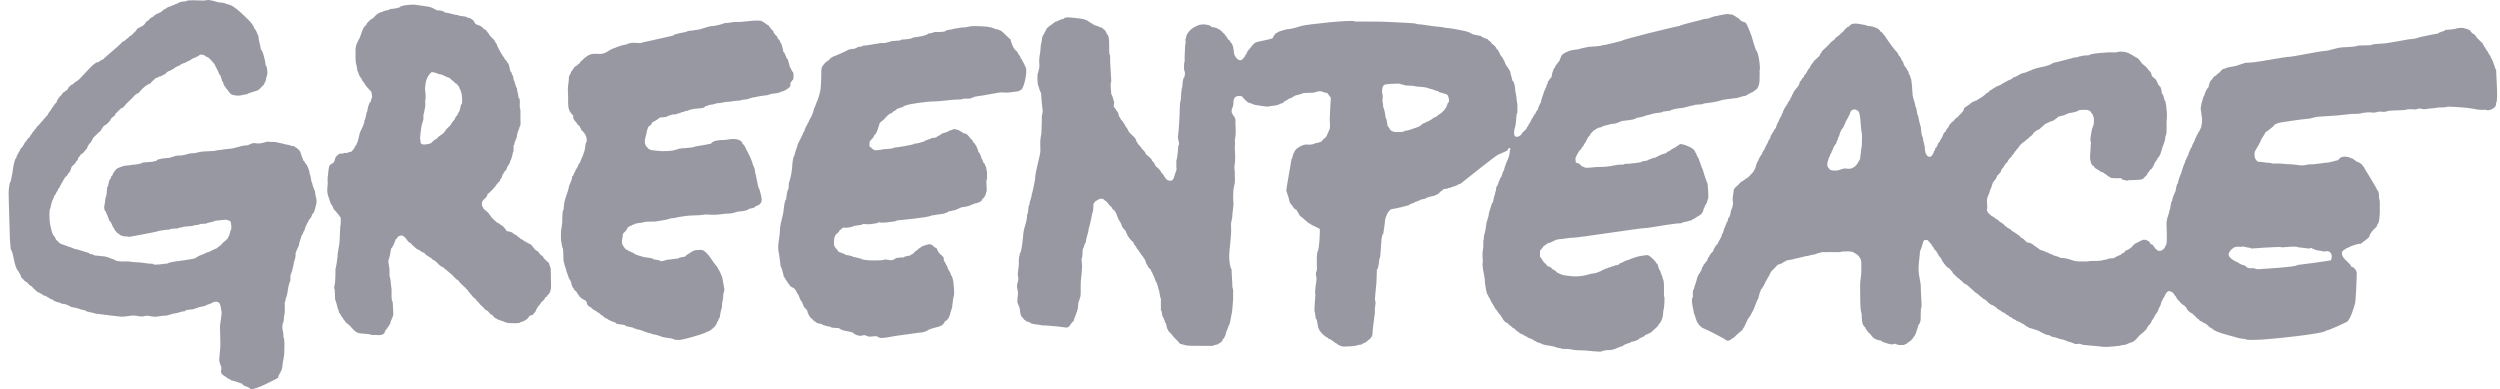<svg width="257" height="40" viewBox="0 0 257 40" fill="none" xmlns="http://www.w3.org/2000/svg">
    <path fill-rule="evenodd" clip-rule="evenodd" d="M8.328 15.841C8.301 15.944 8.109 16.18 8.041 16.213C8.041 16.374 7.945 16.527 7.797 16.626C7.797 16.879 7.374 16.991 7.321 17.26C7.272 17.506 7.168 17.738 6.98 17.865C6.98 18.093 6.613 18.18 6.613 18.403C6.504 18.459 6.403 18.816 6.328 18.816C6.328 18.97 6.161 19.077 6.124 19.27C6.037 19.315 5.919 19.519 5.919 19.642C5.726 19.739 5.788 19.997 5.593 20.096C5.593 20.235 5.43 20.407 5.43 20.551C5.357 20.551 5.185 21.308 5.185 21.418C5.026 21.418 5.085 22.802 5.144 23.025C5.266 23.499 5.296 24.009 5.593 24.31C5.671 24.388 5.718 24.526 5.756 24.641C5.816 24.67 6.031 24.886 6.083 24.95C6.201 25.099 6.98 25.291 6.98 25.343C7.374 25.4 7.587 25.632 7.919 25.632C7.919 25.63 9.031 25.985 9.143 26.003C9.143 26.167 9.674 26.112 9.674 26.251C10.024 26.287 10.374 26.322 10.724 26.358C11.075 26.394 11.434 26.613 11.797 26.706C11.797 26.843 12.553 26.902 12.742 26.879C13.193 26.824 13.55 26.954 13.929 26.954C14.54 26.954 15.102 27.119 15.715 27.119C15.715 27.328 17.149 27.077 17.266 27.077C17.266 26.941 18.773 26.781 18.969 26.75C19.27 26.702 19.572 26.654 19.873 26.604C20.166 26.555 20.272 26.346 20.585 26.251C20.986 26.13 21.155 25.97 21.51 25.88C21.51 25.885 22.264 25.508 22.327 25.508C22.437 25.339 22.641 25.29 22.756 25.136C22.866 24.987 23.117 24.777 23.286 24.641C23.477 24.485 23.674 23.955 23.674 23.731C23.841 23.731 23.793 22.885 23.674 22.74C23.449 22.664 23.372 22.57 23.13 22.588C22.771 22.616 22.471 22.676 22.082 22.699C22.082 22.817 21.225 22.87 21.225 22.988C20.976 22.988 20.727 23.029 20.531 23.029C20.531 23.13 20.084 23.153 19.96 23.153C19.96 23.284 18.776 23.25 18.776 23.36C18.691 23.36 18.286 23.424 18.286 23.484C18.139 23.492 17.429 23.496 17.429 23.608C17.142 23.588 16.386 23.731 16.327 23.731C16.327 23.819 13.674 24.262 13.463 24.319C13.196 24.391 13.091 24.279 12.822 24.295C12.59 24.31 12.523 24.186 12.368 24.186C12.303 24.052 12.27 24.155 12.205 24.02C12.076 24.02 12.041 23.896 11.94 23.814C11.773 23.679 11.771 23.498 11.633 23.36C11.55 23.275 11.431 22.74 11.266 22.74C11.204 22.553 10.844 21.584 10.736 21.584C10.736 21.38 10.673 21.324 10.733 21.109C10.787 20.916 10.817 20.684 10.817 20.53C10.817 20.46 10.895 20.096 10.94 20.096C10.954 19.812 11.021 19.452 11.021 19.228C11.167 19.228 11.168 18.361 11.389 18.361C11.389 18.239 11.437 18.089 11.552 18.031C11.616 17.773 11.747 17.657 11.899 17.452C12.053 17.244 12.47 17.159 12.708 17.06C12.818 17.014 13.47 17.001 13.47 16.956C13.633 16.956 14.654 16.838 14.654 16.709C14.909 16.709 15.22 16.652 15.524 16.64C15.78 16.63 15.896 16.544 16.082 16.544C16.082 16.296 17.247 16.244 17.511 16.213C17.511 16.165 17.846 16.089 17.919 16.089C17.919 15.989 18.473 15.988 18.596 15.982C19.059 15.959 19.339 15.759 19.756 15.759C20.16 15.759 20.439 15.598 20.885 15.575C21.238 15.557 21.593 15.538 21.946 15.52C22.172 15.508 22.297 15.428 22.531 15.428C22.531 15.415 23.749 15.263 23.878 15.263C23.878 15.264 24.435 15.131 24.533 15.096C24.828 14.993 25.204 14.933 25.47 14.933C25.47 14.929 25.778 14.796 25.84 14.769C26.095 14.659 26.222 14.724 26.424 14.743C26.651 14.765 26.893 14.721 27.112 14.664C27.299 14.615 27.531 14.515 27.71 14.58C27.822 14.62 28.449 14.559 28.449 14.643C28.673 14.643 28.728 14.726 28.939 14.726C28.939 14.748 29.759 14.933 29.836 14.933C29.836 15.023 30.133 15.007 30.204 15.015C30.337 15.108 30.47 15.201 30.602 15.294C30.768 15.41 30.892 15.611 30.939 15.814C31.005 16.102 31.122 16.251 31.184 16.503C31.356 16.589 31.369 16.866 31.551 16.956C31.673 17.325 31.837 17.535 31.837 17.907C31.948 17.907 31.974 18.775 32.082 18.775C32.082 18.901 32.31 19.601 32.367 19.601C32.391 19.9 32.443 20.142 32.519 20.427C32.615 20.788 32.45 21.184 32.367 21.534C32.332 21.685 32.226 21.963 32.082 22.038C32.082 22.145 31.991 22.337 31.919 22.41C31.839 22.49 31.673 22.711 31.673 22.823C31.632 22.823 31.469 23.167 31.469 23.235C31.362 23.235 31.343 23.773 31.225 23.773C31.198 23.88 31.068 24.227 30.98 24.227C30.98 24.516 30.735 24.848 30.735 25.218C30.73 25.218 30.371 25.964 30.381 26.072C30.426 26.566 30.225 26.745 30.163 27.243C30.132 27.498 30.041 27.656 30.041 27.863C29.992 27.863 29.919 28.124 29.919 28.193C29.775 28.193 29.939 28.937 29.796 28.937C29.742 29.205 29.667 29.282 29.633 29.597C29.616 29.755 29.462 30.63 29.388 30.63C29.388 30.71 29.319 31.084 29.265 31.084C29.265 31.46 29.299 31.702 29.276 32.076C29.26 32.331 29.184 32.462 29.184 32.764C29.184 32.858 29.138 33.233 29.061 33.233C29.061 33.434 28.988 33.607 29.05 33.866C29.124 34.176 29.143 34.413 29.143 34.72C29.295 34.72 29.224 36.046 29.224 36.228C29.224 36.729 29.064 37.111 29.031 37.653C28.999 38.174 28.651 38.444 28.572 38.851C28.352 38.962 26.246 40.127 25.771 39.989C25.66 39.956 25.723 39.884 25.592 39.884C25.592 39.794 25.364 39.758 25.293 39.732C25.152 39.681 24.916 39.549 24.858 39.429C24.786 39.429 23.959 39.108 23.959 39.14C23.874 39.14 23.633 39.058 23.633 38.975C23.553 38.975 23.413 38.917 23.347 38.851C23.142 38.646 22.69 38.547 22.724 38.158C22.743 37.937 22.81 37.8 22.694 37.57C22.611 37.496 22.584 37.116 22.531 37.116C22.556 36.459 22.654 35.958 22.654 35.365C22.654 34.742 22.613 34.085 22.613 33.522C22.591 33.522 22.828 32.224 22.776 32.035C22.707 31.791 22.701 31.305 22.534 31.147C22.344 30.968 22.224 31.016 21.959 31.043C21.959 31.09 21.321 31.345 21.184 31.374C21.184 31.46 20.721 31.526 20.633 31.539C20.394 31.572 20.236 31.704 20.041 31.704C20.041 31.875 19.021 31.764 19.021 31.994C18.638 31.994 18.345 32.178 17.987 32.214C17.549 32.258 17.392 32.447 16.953 32.447C16.593 32.447 16.253 32.578 15.836 32.559C15.468 32.542 15.207 32.391 14.845 32.498C14.448 32.614 14.18 32.447 13.838 32.447C13.587 32.393 13.149 32.531 12.777 32.531C12.777 32.664 10.044 32.242 9.797 32.242C9.797 32.154 8.777 32.074 8.777 31.911C8.255 31.844 7.974 31.626 7.389 31.581C7.141 31.469 6.823 31.25 6.552 31.25C6.47 31.25 6.205 31.205 6.205 31.126C6.073 31.126 5.43 30.941 5.43 30.796C5.118 30.796 4.813 30.382 4.491 30.382C4.491 30.34 3.953 30.011 3.838 30.011C3.679 29.835 3.352 29.601 3.266 29.433C3.108 29.433 2.88 29.144 2.777 29.019C2.674 29.019 2.453 28.816 2.409 28.73C2.228 28.582 2.124 28.473 2.124 28.276C2.109 28.276 1.904 27.938 1.878 27.863C1.827 27.863 1.659 27.526 1.634 27.45C1.525 27.119 1.434 26.75 1.381 26.441C1.349 26.254 1.294 26.071 1.243 25.889C1.224 25.819 1.103 25.632 1.1 25.608C1.09 25.527 1.046 24.723 1.022 24.723C1.022 24.238 0.848 19.601 0.899 19.601C0.899 19.471 0.976 18.65 1.103 18.65C1.103 18.586 1.308 17.693 1.335 17.37C1.346 17.226 1.511 16.254 1.675 16.254C1.675 15.922 2.034 15.629 2.124 15.263C2.426 15.109 2.475 14.61 2.736 14.478C2.736 14.256 3.103 14.169 3.103 13.941C3.309 13.802 3.327 13.539 3.512 13.445C3.512 13.306 3.756 13.236 3.756 13.073C3.973 12.885 4.118 12.722 4.287 12.495C4.444 12.415 4.476 12.184 4.654 12.123C4.704 11.97 4.777 11.932 4.899 11.834C4.899 11.761 4.968 11.641 5.022 11.586C5.154 11.453 5.679 10.554 5.797 10.554C5.864 10.279 6.029 10.028 6.26 9.824C6.376 9.72 6.47 9.438 6.654 9.438C6.701 9.343 6.777 9.382 6.777 9.314C6.917 9.314 6.856 9.212 6.98 9.149C6.98 8.993 7.358 8.654 7.511 8.654C7.642 8.477 7.76 8.422 7.949 8.31C8.25 8.132 9.473 6.618 9.756 6.547C9.808 6.442 10.025 6.382 10.123 6.382C10.123 6.35 10.528 6.092 10.613 6.092C10.671 5.976 12.219 4.741 12.613 4.274C12.734 4.274 12.952 4.088 13.021 3.985C13.184 3.931 13.239 3.828 13.348 3.696C13.438 3.696 13.556 3.608 13.613 3.531C13.7 3.413 13.811 3.326 13.919 3.228C14.06 3.102 13.987 3.091 14.082 2.994C14.284 2.79 14.616 2.743 14.817 2.54C14.924 2.432 15.038 2.126 15.225 2.126C15.397 1.917 15.538 1.787 15.756 1.713C15.963 1.398 16.414 1.377 16.613 1.176C16.688 1.1 16.959 0.887 17.062 0.887C17.127 0.755 17.426 0.673 17.593 0.639C17.593 0.55 18 0.532 18 0.432C18.09 0.411 18.368 0.331 18.368 0.267C18.648 0.173 18.779 0.144 19.103 0.144C19.103 0.035 19.677 0.026 19.801 0.029C20.173 0.038 20.545 0.047 20.917 0.056C21.125 0.061 21.286 -0.023 21.537 0.009C22.018 0.072 22.335 0.267 22.762 0.267C22.842 0.267 23.225 0.338 23.225 0.391C23.433 0.443 23.731 0.514 23.935 0.648C24.5 1.017 24.907 1.43 25.401 1.906C25.708 2.201 26.069 2.577 26.163 2.953C26.344 3.044 26.506 3.696 26.571 3.696C26.571 4.151 26.772 4.602 26.817 5.1C26.969 5.1 27.184 5.933 27.184 6.051C27.253 6.051 27.265 6.877 27.429 6.877C27.429 7.146 27.515 7.3 27.482 7.574C27.448 7.841 27.306 8.099 27.306 8.364C27.264 8.364 27.143 8.628 27.143 8.695C26.945 8.846 26.807 9.041 26.624 9.208C26.434 9.382 25.429 9.545 25.429 9.686C25.073 9.686 24.789 9.862 24.382 9.828C24.189 9.812 23.982 9.784 23.802 9.709C23.642 9.644 23.601 9.463 23.47 9.397C23.47 9.2 23.184 9.137 23.184 8.942C23.049 8.876 22.939 8.58 22.939 8.447C22.779 8.447 22.758 7.733 22.531 7.621C22.531 7.565 22.223 6.877 22.164 6.877C22.164 6.611 21.723 6.243 21.531 6.01C21.378 5.823 21.109 5.859 21.021 5.679C20.757 5.626 20.563 5.527 20.409 5.762C20.27 5.762 20.122 5.919 19.98 5.947C19.753 5.993 19.623 6.195 19.408 6.257C19.339 6.278 19.021 6.451 19.021 6.464C18.877 6.464 18.753 6.568 18.572 6.629C18.572 6.741 18.137 6.821 18.041 6.919C17.875 7.087 17.631 7.175 17.429 7.29C17.292 7.29 17.06 7.498 16.98 7.621C16.738 7.681 16.605 7.868 16.368 7.868C16.368 7.903 16.064 8.034 16.001 8.034C15.855 8.196 15.545 8.417 15.47 8.571C14.985 8.734 14.554 9.173 14.245 9.562C13.978 9.63 13.797 9.86 13.601 10.074C13.394 10.3 13.192 10.437 12.981 10.677C12.84 10.838 12.644 11.132 12.45 11.132C12.307 11.305 11.797 11.669 11.797 11.875C11.631 12.006 11.348 12.172 11.348 12.371C11.218 12.488 10.936 12.867 10.776 12.867C10.73 12.962 10.654 12.924 10.654 12.991C10.505 13.091 10.552 13.207 10.409 13.28C10.409 13.505 10.168 13.551 10.062 13.694C9.917 13.889 9.511 14.124 9.511 14.354C9.458 14.354 9.373 14.614 9.307 14.664C9.149 14.783 8.994 15.04 8.94 15.263C8.76 15.4 8.551 15.841 8.328 15.841Z" fill="#9898A3"/>
    <path fill-rule="evenodd" clip-rule="evenodd" d="M67.059 12.578C67.012 12.753 66.804 12.953 66.65 13.032C66.556 13.319 66.475 13.451 66.446 13.775C66.293 14.307 66.116 14.822 66.61 15.221C66.61 15.31 66.932 15.434 67.031 15.441C67.323 15.465 67.492 15.511 67.793 15.511C67.793 15.57 69.303 15.529 69.303 15.428C69.376 15.428 69.711 15.353 69.711 15.304C69.998 15.262 70.173 15.221 70.487 15.221C70.576 15.221 71.466 15.145 71.466 15.056C71.797 15.017 72.935 14.808 73.099 14.767C73.258 14.448 73.918 14.395 74.269 14.395C74.673 14.395 75.073 14.278 75.485 14.287C75.76 14.295 76.323 14.442 76.323 14.767C76.464 14.861 76.595 15.056 76.65 15.221C76.722 15.441 76.858 15.564 76.936 15.8C76.978 15.8 77.309 16.58 77.323 16.668C77.387 17.05 77.582 17.153 77.616 17.603C77.635 17.853 77.719 17.983 77.752 18.278C77.765 18.278 77.928 19.147 77.956 19.27C78.07 19.27 78.302 20.323 78.307 20.528C78.315 20.881 77.977 21.17 77.711 21.17C77.558 21.402 77.289 21.41 77.017 21.459C77.017 21.503 76.75 21.629 76.67 21.645C76.439 21.692 76.161 21.731 75.875 21.748C75.572 21.839 75.241 21.955 74.925 21.955C74.389 21.955 73.931 22.079 73.446 22.079C73.235 22.079 72.96 22.081 72.691 22.053C72.436 22.028 72.2 22.12 71.874 22.12C71.694 22.12 70.242 22.19 70.242 22.244C69.67 22.285 69.408 22.451 68.895 22.451C68.895 22.522 68.065 22.672 67.915 22.685C67.693 22.703 67.461 22.781 67.242 22.781C66.954 22.781 66.637 22.771 66.351 22.802C66.18 22.82 66.061 22.905 65.874 22.905C65.633 22.905 65.481 22.988 65.303 22.988C65.303 23.112 64.936 23.049 64.936 23.194C64.785 23.194 64.602 23.322 64.487 23.442C64.487 23.577 64.235 23.86 64.12 23.938C63.968 24.113 64.038 24.306 63.984 24.507C63.841 25.051 64.015 25.242 64.324 25.631C64.471 25.631 64.617 25.838 64.772 25.838C64.772 25.872 65.077 26.003 65.14 26.003C65.14 26.139 65.833 26.334 66.038 26.375C66.038 26.469 67.181 26.474 67.181 26.664C67.391 26.664 67.529 26.747 67.793 26.747C67.793 26.981 68.464 26.738 68.569 26.705C68.986 26.682 69.375 26.581 69.711 26.581C69.711 26.483 70.305 26.391 70.446 26.375C70.446 26.226 71.034 25.997 71.14 25.838C71.277 25.838 71.369 25.714 71.528 25.714C71.726 25.714 71.865 25.672 72.024 25.687C72.265 25.709 72.299 25.736 72.48 25.871C72.555 25.927 72.772 26.139 72.772 26.168C72.945 26.325 73.444 27.134 73.568 27.242C73.735 27.387 74.251 28.315 74.283 28.73C74.269 28.73 74.461 29.615 74.467 29.744C74.472 29.833 74.413 30.134 74.364 30.134C74.364 30.324 74.323 30.554 74.323 30.796C74.256 30.796 74.201 31.581 74.201 31.704C74.121 31.704 73.997 32.526 73.997 32.654C73.794 32.756 73.912 33.006 73.712 33.108C73.712 33.584 72.641 34.269 72.641 34.082C73.175 34.082 69.711 35.128 69.711 34.926C69.49 34.996 69.263 34.868 69.058 34.803C68.781 34.775 68.614 34.716 68.351 34.692C67.998 34.66 67.575 34.389 67.222 34.389C67.222 34.373 66.488 34.169 66.406 34.142C66.077 34.03 65.775 33.852 65.426 33.852C65.426 33.736 65.099 33.806 65.099 33.687C64.832 33.642 64.62 33.568 64.324 33.522C64.324 33.281 63.263 33.425 63.263 33.15C63.169 33.15 62.447 32.871 62.447 32.778C62.261 32.73 62.06 32.605 61.956 32.447C61.742 32.447 61.641 32.117 61.426 32.117C61.381 32.026 61.072 31.828 60.977 31.828C60.906 31.721 60.649 31.498 60.528 31.498C60.399 31.34 60.324 31.295 60.324 31.084C60.3 31.084 60.24 30.931 60.16 30.878C60.16 30.862 59.802 30.733 59.753 30.63C59.65 30.544 59.508 30.485 59.508 30.341C59.376 30.274 59.477 30.241 59.345 30.175C59.345 29.948 58.977 29.862 58.977 29.638C58.874 29.587 58.815 29.438 58.793 29.328C58.748 29.101 58.732 29.369 58.732 29.06C58.724 29.06 58.61 28.828 58.61 28.771C58.417 28.67 58.342 27.987 58.243 27.987C58.243 27.663 57.997 27.312 57.997 26.995C57.843 26.995 57.991 25.425 57.793 25.425C57.793 25.199 57.712 25.126 57.712 24.846C57.636 24.846 57.671 23.957 57.671 23.824C57.671 23.662 57.856 22.698 57.793 22.698C57.793 22.41 57.834 22.08 57.834 21.852C57.834 21.679 57.957 21.572 57.957 21.377C57.957 20.555 58.331 19.979 58.474 19.256C58.554 18.849 58.814 18.581 58.814 18.154C58.909 18.106 59.018 17.885 59.018 17.782C59.056 17.782 59.181 17.541 59.181 17.452C59.262 17.411 59.327 17.163 59.385 17.163C59.385 17.091 59.564 16.709 59.63 16.709C59.737 16.282 59.967 16.028 60.038 15.593C60.153 15.593 60.142 14.643 60.283 14.643C60.431 14.145 60.099 13.626 59.753 13.363C59.753 13.301 59.682 13.115 59.63 13.115C59.63 12.872 59.419 12.933 59.344 12.745C59.267 12.551 58.977 12.375 58.977 12.206C58.887 12.206 58.936 11.944 58.936 11.875C58.768 11.739 58.681 11.623 58.569 11.434C58.354 11.071 58.406 10.35 58.406 9.989C58.406 9.559 58.333 9.144 58.419 8.658C58.467 8.392 58.487 8.094 58.487 7.868C58.503 7.868 58.732 7.402 58.732 7.331C58.905 7.215 59.056 6.753 59.304 6.753C59.355 6.649 59.491 6.571 59.589 6.505C59.589 6.369 59.753 6.299 59.845 6.203C60.094 5.949 60.353 5.717 60.691 5.596C61.029 5.475 61.413 5.56 61.762 5.542C62.292 5.516 62.581 5.138 63.059 4.977C63.56 4.807 63.79 4.647 64.447 4.563C64.447 4.496 64.869 4.398 64.963 4.398C65.286 4.398 65.373 4.403 65.732 4.429C65.964 4.446 66.086 4.323 66.296 4.301C66.592 4.272 69.155 3.654 69.221 3.654C69.221 3.49 70.305 3.344 70.487 3.283C70.707 3.208 70.722 3.159 71.017 3.159C71.215 3.159 71.376 3.076 71.569 3.076C71.877 3.076 72.531 2.821 72.609 2.807C72.811 2.774 72.872 2.701 73.14 2.688C73.481 2.671 73.664 2.614 73.983 2.539C74.054 2.523 74.487 2.392 74.487 2.374C74.938 2.374 75.283 2.25 75.712 2.25C75.712 2.318 77.021 2.166 77.223 2.144C77.37 2.129 78.405 2.041 78.405 2.25C78.656 2.313 78.718 2.516 78.976 2.581C79.14 2.787 79.272 3.029 79.466 3.159C79.516 3.363 79.709 3.626 79.874 3.737C79.874 3.805 80.056 4.109 80.119 4.109C80.14 4.196 80.273 4.481 80.323 4.481C80.378 4.745 80.527 5.134 80.527 5.348C80.71 5.348 80.826 6.092 80.976 6.092C81.032 6.331 81.18 6.686 81.18 6.877C81.236 6.877 81.409 7.266 81.426 7.331C81.611 7.427 81.58 7.706 81.568 7.889C81.555 8.087 81.595 8.165 81.426 8.282C81.359 8.481 81.262 8.364 81.262 8.584C81.262 8.92 81.179 8.984 80.894 9.169C80.68 9.309 80.43 9.438 80.241 9.438C80.241 9.559 79.56 9.623 79.405 9.634C79.135 9.653 78.972 9.81 78.67 9.81C78.526 9.81 77.466 9.997 77.466 10.016C77.194 10.016 76.942 10.223 76.623 10.223C76.32 10.223 76.131 10.347 75.895 10.347C75.539 10.347 75.122 10.47 74.772 10.47C74.426 10.47 74.242 10.595 73.929 10.595C73.56 10.595 73.407 10.76 73.099 10.76C72.862 10.76 72.698 10.925 72.487 10.925C72.487 11.14 71.728 11.155 71.54 11.165C71.411 11.172 70.732 11.296 70.732 11.379C70.418 11.379 70.296 11.545 69.997 11.545C69.997 11.674 69.548 11.639 69.548 11.751C69.453 11.758 68.977 11.752 68.977 11.834C68.851 11.834 68.793 11.916 68.65 11.916C68.65 12.046 68.002 12.07 67.834 12.081C67.834 12.127 67.195 12.538 67.059 12.578Z" fill="#9898A3"/>
    <path fill-rule="evenodd" clip-rule="evenodd" d="M86.324 23.649C86.243 23.947 85.951 23.996 85.846 24.241C85.728 24.515 85.707 24.881 85.749 25.173C85.796 25.5 86.061 25.593 86.201 25.88C86.339 25.926 86.936 26.139 86.936 26.21C87.04 26.21 87.711 26.32 87.711 26.417C87.967 26.417 88.316 26.582 88.528 26.582C88.528 26.828 90.977 26.816 90.977 26.665C91.026 26.662 91.284 26.721 91.384 26.726C91.451 26.729 91.752 26.798 91.752 26.706C91.99 26.706 91.772 26.665 91.956 26.665C91.956 26.475 92.771 26.458 92.935 26.458C92.935 26.287 93.572 26.369 93.67 26.169C93.807 26.169 94.034 25.913 94.119 25.797C94.312 25.797 94.374 25.508 94.568 25.508C94.616 25.412 94.887 25.26 94.976 25.26C94.976 25.256 95.354 25.132 95.433 25.117C95.866 25.038 95.949 25.423 96.323 25.549C96.323 25.647 96.411 25.816 96.481 25.923C96.593 26.094 96.758 26.202 96.901 26.345C97.016 26.46 97.017 26.495 97.017 26.665C97.017 26.894 97.115 26.837 97.18 27.036C97.238 27.211 97.396 27.359 97.407 27.509C97.418 27.659 97.752 28.035 97.752 28.276C98.015 28.409 98.078 29.671 98.078 29.928C98.136 30.276 98.011 30.51 97.976 30.796C97.944 31.06 97.892 31.349 97.874 31.663C97.85 31.663 97.739 32.014 97.724 32.09C97.66 32.418 97.492 32.905 97.139 33.027C96.998 33.449 96.602 33.574 96.184 33.662C96.062 33.688 95.303 33.895 95.303 34.018C95.083 34.073 94.92 34.173 94.652 34.186C94.366 34.202 92.298 34.507 92.058 34.534C91.765 34.567 90.519 34.874 90.365 34.678C90.227 34.678 90.297 34.596 90.16 34.596C90.16 34.516 89.754 34.581 89.671 34.586C89.447 34.6 89.371 34.65 89.116 34.535C88.892 34.435 88.821 34.43 88.592 34.504C88.351 34.582 87.769 34.383 87.67 34.183C87.535 34.183 87.434 34.093 87.235 34.073C87.04 34.054 86.842 33.988 86.65 33.956C86.583 33.945 86.242 33.77 86.242 33.728C86.095 33.72 85.385 33.716 85.385 33.604C85.219 33.581 84.487 33.419 84.487 33.315C84.271 33.265 83.924 33.25 83.834 33.068C83.658 33.068 83.512 32.714 83.303 32.654C83.255 32.453 83.1 32.449 83.1 32.242C83.05 32.242 82.977 31.98 82.977 31.911C82.96 31.911 82.692 31.569 82.61 31.498C82.61 31.317 82.446 31.194 82.446 31.002C82.251 31.002 82.111 30.176 81.956 30.176C81.913 30.003 81.786 29.797 81.671 29.68C81.547 29.554 81.14 29.465 81.14 29.226C81.048 29.155 80.977 29.142 80.977 29.019C80.817 28.911 80.917 28.844 80.773 28.771C80.773 28.701 80.613 28.441 80.569 28.441C80.569 28.299 80.314 27.367 80.242 27.367C80.242 27.248 80.093 26.086 80.079 26.086C79.982 25.766 79.983 25.306 80.029 24.977C80.092 24.522 80.162 24.107 80.181 23.608C80.209 22.876 80.509 22.229 80.569 21.501C80.585 21.302 80.676 20.51 80.814 20.51C80.814 20.343 80.934 19.435 81.058 19.435C81.058 19.266 81.1 19.003 81.1 18.775C81.141 18.775 81.222 18.433 81.222 18.361C81.267 18.361 81.426 17.445 81.426 17.315C81.426 17.146 81.502 16.089 81.629 16.089C81.668 15.936 81.909 15.098 81.956 15.098C81.956 14.742 82.283 14.393 82.406 14.024C82.474 14.024 82.556 13.553 82.691 13.487C82.691 13.314 82.822 13.184 82.855 12.991C82.951 12.991 83.029 12.593 83.14 12.537C83.14 12.388 83.326 12.178 83.385 12C83.441 12 83.711 11.172 83.711 11.09C83.741 11.09 83.956 10.545 83.956 10.471C84.04 10.471 84.324 9.423 84.324 9.314C84.375 9.314 84.434 7.961 84.428 7.792C84.419 7.495 84.419 7.219 84.467 6.98C84.494 6.841 84.568 6.884 84.568 6.753C84.694 6.652 84.724 6.554 84.814 6.464C84.945 6.33 85.127 6.272 85.263 6.113C85.406 5.943 85.596 5.828 85.793 5.762C86.084 5.663 87.221 5.146 87.221 5.1C87.486 5.1 87.189 5.059 87.507 5.059C87.507 4.932 87.651 5.068 87.711 5.059C87.711 4.975 88.119 4.996 88.119 4.853C88.221 4.853 88.732 4.765 88.732 4.688C89.167 4.688 89.646 4.553 90.099 4.502C90.37 4.471 90.463 4.4 90.772 4.426C91.02 4.447 91.247 4.33 91.548 4.274C91.548 4.152 92.65 4.251 92.65 4.068C92.829 4.068 93.833 4.014 93.833 3.861C94.258 3.8 94.729 3.752 95.139 3.614C95.213 3.588 95.425 3.495 95.425 3.448C95.551 3.433 96.037 3.366 96.037 3.283C96.21 3.283 97.262 3.344 97.262 3.118C97.45 3.118 97.537 3.035 97.792 3.035C97.792 3.02 98.26 2.911 98.323 2.911C98.53 2.911 98.659 2.828 98.915 2.828C99.218 2.828 99.49 2.769 99.784 2.698C99.989 2.649 101.67 2.717 101.67 2.787C102.009 2.787 102.267 3.035 102.65 3.035C102.65 3.136 102.731 3.017 102.731 3.118C102.915 3.118 102.995 3.237 103.133 3.354C103.264 3.464 103.8 4.026 103.874 4.026C103.992 4.513 104.167 5.05 104.608 5.349C104.608 5.44 104.745 5.651 104.813 5.72C104.887 5.796 104.903 5.91 104.935 6.01C105.015 6.049 105.099 6.167 105.099 6.257C105.13 6.257 105.469 6.944 105.483 7.024C105.577 7.556 105.293 8.967 104.976 9.232C104.833 9.316 104.7 9.389 104.53 9.405C104.003 9.457 103.608 9.575 103.017 9.5C102.755 9.467 100.926 9.852 100.792 9.852C100.614 9.852 100.383 9.934 100.201 9.934C100.201 9.979 99.933 10.058 99.874 10.058C99.874 10.162 99.38 10.141 99.262 10.141C99.262 10.071 98.863 10.223 98.752 10.223C97.744 10.223 96.82 10.43 95.833 10.43C95.304 10.43 93.262 10.728 93.262 10.801C93.168 10.801 92.813 10.931 92.813 11.008C92.643 11.008 92.55 11.102 92.337 11.146C92.15 11.184 92.046 11.421 91.874 11.421C91.817 11.538 91.536 11.71 91.425 11.71C91.366 11.829 91.28 11.81 91.201 11.917C91.103 12.048 90.971 12.124 90.854 12.288C90.718 12.399 90.582 12.509 90.446 12.619C90.389 12.801 90.331 12.983 90.274 13.164C90.197 13.412 90.09 13.753 89.875 13.9C89.875 13.999 89.674 14.269 89.589 14.333C89.323 14.535 89.385 14.822 89.385 15.056C89.634 15.182 89.674 15.406 89.988 15.44C90.26 15.47 90.404 15.387 90.65 15.387C90.65 15.304 91.874 15.335 91.874 15.18C92.117 15.18 93.997 14.88 93.997 14.768C94.36 14.768 94.706 14.608 95.058 14.519C95.058 14.396 95.752 14.302 95.752 14.189C96.013 14.164 96.266 14.192 96.405 13.982C96.494 13.982 96.776 13.81 96.813 13.735C96.928 13.695 97.548 13.549 97.548 13.445C97.675 13.445 97.897 13.291 98.088 13.275C98.269 13.26 98.358 13.363 98.527 13.363C98.527 13.377 98.833 13.569 98.894 13.569C98.961 13.705 99.097 13.696 99.235 13.735C99.445 13.793 99.331 13.774 99.486 13.9C99.62 14.008 99.635 14.111 99.772 14.23C99.864 14.31 100.037 14.486 100.037 14.602C100.275 14.762 100.568 15.369 100.568 15.635C100.774 15.635 100.909 16.461 101.017 16.461C101.017 16.578 101.1 16.772 101.221 16.833C101.221 16.89 101.365 17.205 101.384 17.205C101.384 17.404 101.466 17.592 101.466 17.783C101.466 18.006 101.466 18.183 101.466 18.444C101.285 18.444 101.544 19.724 101.384 19.724C101.384 19.928 101.203 20.351 100.976 20.468C100.976 20.748 100.365 20.922 100.16 20.922C100.16 21.038 99.833 20.968 99.833 21.088C99.563 21.156 99.379 21.253 99.078 21.273C98.638 21.303 98.474 21.551 98.037 21.625C98.037 21.642 97.562 21.732 97.466 21.749C97.466 21.877 97.099 21.87 97.099 21.955C96.759 21.983 95.785 22.162 95.712 22.162C95.712 22.325 92.351 22.657 92.201 22.657C92.201 22.727 91.876 22.782 91.793 22.782C91.793 22.78 90.406 22.998 90.406 22.823C90.332 22.823 90.291 22.911 90.168 22.933C90.011 22.96 89.854 22.988 89.698 23.015C89.355 23.076 89.037 23.05 88.691 23.029C88.691 23.184 87.629 23.157 87.629 23.319C87.429 23.319 87.3 23.401 87.099 23.401C86.936 23.401 86.772 23.401 86.609 23.401C86.609 23.499 86.411 23.624 86.324 23.649Z" fill="#9898A3"/>
    <path fill-rule="evenodd" clip-rule="evenodd" d="M148.278 11.504C148.278 11.56 147.928 11.794 147.87 11.794C147.803 11.933 147.488 12.086 147.339 12.123C147.298 12.206 147.105 12.331 147.012 12.331C146.955 12.446 146.807 12.496 146.686 12.496C146.686 12.554 146.277 12.723 146.196 12.743C146.028 13.003 145.679 13.092 145.38 13.188C145.048 13.292 144.752 13.445 144.401 13.445C144.401 13.585 143.822 13.574 143.715 13.575C143.428 13.578 143.211 13.576 142.972 13.404C142.892 13.284 142.85 13.31 142.85 13.198C142.69 13.089 142.79 13.024 142.646 12.95C142.619 12.798 142.548 12.123 142.441 12.123C142.441 11.975 142.29 11.049 142.197 11.049C142.197 10.951 142.168 10.471 142.115 10.471C142.125 10.285 142.136 10.099 142.146 9.914C142.156 9.719 142.073 9.631 142.077 9.412C142.083 9.098 142.101 8.741 142.458 8.675C142.771 8.618 143.061 8.612 143.38 8.612C143.62 8.571 143.706 8.612 143.951 8.612C143.951 8.711 144.401 8.679 144.401 8.778C144.704 8.778 144.889 8.819 145.176 8.819C145.366 8.819 145.527 8.901 145.707 8.901C145.943 8.901 146.272 8.968 146.564 8.984C146.564 8.987 146.97 9.12 147.033 9.129C147.338 9.173 147.561 9.356 147.83 9.356C147.83 9.563 148.663 9.542 148.84 9.822C148.916 9.941 149.071 10.554 148.849 10.554C148.726 10.931 148.622 11.218 148.278 11.504ZM180.521 5.184C180.762 5.184 181.01 7.166 180.889 7.166C180.889 7.241 180.9 8.013 180.883 8.282C180.864 8.566 180.803 8.869 180.644 9.108C180.562 9.175 180.154 9.493 180.154 9.48C180.056 9.48 179.461 9.825 179.461 9.852C179.09 9.852 178.727 10.099 178.318 10.099C178.318 10.114 177.209 10.226 177.068 10.273C176.426 10.49 175.766 10.571 175.133 10.636C175.133 10.797 174.113 10.698 174.113 10.843C173.694 10.843 173.298 11.081 172.787 11.112C172.608 11.122 171.705 11.261 171.705 11.38C171.451 11.398 171.174 11.463 170.971 11.463C170.971 11.551 170.523 11.598 170.4 11.608C169.925 11.641 169.702 11.793 169.175 11.876C169.175 11.955 168.319 12.123 168.195 12.123C168.195 12.309 167.005 12.4 166.779 12.43C166.579 12.457 166.425 12.619 166.236 12.619C166.236 12.714 165.706 12.743 165.584 12.743C165.584 12.812 164.644 12.923 164.644 13.074C164.563 13.074 164.236 13.133 164.236 13.198C164.071 13.198 164 13.404 163.829 13.404C163.734 13.599 163.461 13.696 163.461 13.9C163.32 13.995 163.189 14.19 163.134 14.354C163.108 14.433 162.966 14.685 162.931 14.685C162.872 14.863 162.815 14.815 162.768 15.015C162.687 15.056 162.563 15.208 162.563 15.305C162.447 15.383 162.196 15.665 162.196 15.801C162.081 15.858 161.995 16.255 161.951 16.255C161.965 16.406 161.978 16.558 161.992 16.709C162.115 16.75 162.237 16.792 162.359 16.833C162.5 17.012 162.662 17.163 162.848 17.163C162.848 17.352 164.024 17.161 164.209 17.165C164.84 17.177 165.423 17.124 166.037 16.986C166.34 16.918 166.618 16.916 166.931 16.916C166.931 16.812 167.424 16.833 167.543 16.833C167.543 16.782 168.808 16.759 168.808 16.585C168.936 16.565 169.46 16.518 169.46 16.42C169.693 16.361 169.916 16.213 170.155 16.213C170.155 16.186 170.854 15.841 170.991 15.821C171.136 15.8 171.356 15.723 171.42 15.594C171.495 15.594 171.69 15.486 171.746 15.429C171.847 15.328 172.044 15.22 172.195 15.181C172.279 15.053 172.685 14.899 172.685 14.809C173.07 14.809 173.346 14.955 173.697 15.106C173.885 15.188 174.276 15.436 174.276 15.677C174.406 15.677 174.434 16.172 174.562 16.172C174.69 16.558 174.846 16.873 174.93 17.205C174.983 17.205 175.216 17.955 175.235 18.073C175.251 18.16 175.538 18.898 175.543 18.898C175.543 19.042 175.712 20.51 175.543 20.51C175.543 20.632 175.389 21.088 175.297 21.088C175.297 21.152 175.168 21.46 175.133 21.46C175.133 21.645 175.029 21.823 174.889 22.011C174.797 22.134 174.236 22.38 174.236 22.451C174.184 22.451 173.869 22.627 173.869 22.658C173.676 22.658 173.552 22.782 173.359 22.782C173.294 22.782 172.848 22.887 172.848 22.947C172.545 22.947 172.274 22.989 171.974 23.024C171.293 23.103 169.355 23.466 169.024 23.454C168.663 23.442 162.256 24.434 161.757 24.434C161.195 24.434 160.89 24.562 160.286 24.591C159.91 24.609 159.673 24.831 159.339 24.944C159.198 24.991 159.041 24.996 158.971 25.136C158.827 25.136 158.871 25.26 158.727 25.26C158.595 25.415 158.459 25.631 158.319 25.756C158.291 26.005 158.319 26.177 158.319 26.417C158.4 26.417 158.625 26.898 158.727 26.975C158.839 27.06 159.01 27.24 159.093 27.367C159.27 27.367 159.525 27.547 159.624 27.698C159.744 27.698 160.003 27.921 160.073 28.028C160.25 28.028 160.292 28.194 160.481 28.194C160.481 28.29 161.515 28.398 161.709 28.409C162.329 28.446 162.965 28.333 163.556 28.146C163.662 28.112 164.236 28.067 164.236 27.987C164.319 27.966 164.686 27.857 164.686 27.78C164.939 27.718 164.972 27.615 165.257 27.574C165.257 27.469 165.624 27.513 165.624 27.409C165.699 27.409 165.992 27.341 165.992 27.284C166.284 27.252 166.394 27.264 166.563 27.037C166.821 27.037 167.063 26.747 167.338 26.747C167.338 26.73 168.014 26.459 168.114 26.459C168.114 26.395 169.104 26.237 169.256 26.224C169.567 26.198 169.822 26.56 170.052 26.747C170.19 26.859 170.25 27.086 170.4 27.161C170.43 27.285 170.561 27.78 170.644 27.78C170.729 28.166 170.931 28.374 170.931 28.689C171.108 28.689 171.052 30.216 171.052 30.465C171.193 30.465 171.052 31.634 171.052 31.704C170.995 31.704 170.957 32.489 170.917 32.614C170.842 32.84 170.711 33.221 170.521 33.316C170.521 33.538 170.018 33.863 169.869 34.038C169.781 34.141 169.539 34.307 169.42 34.307C169.42 34.34 169.187 34.431 169.134 34.431C169.06 34.584 168.724 34.721 168.562 34.761C168.457 34.975 167.893 35.133 167.706 35.133C167.706 35.267 166.925 35.344 166.808 35.588C166.618 35.588 166.246 35.798 166.018 35.877C165.669 36 165.38 36.001 165.012 36.001C165.012 36.11 164.686 36 164.686 36.125C164.436 36.203 163.237 36.045 163.012 36.035C162.683 36.021 162.353 36.013 162.024 35.997C161.723 35.983 161.433 35.877 161.135 35.877C161.024 35.877 160.441 35.892 160.441 35.794C160.108 35.794 159.792 35.612 159.482 35.567C159.305 35.542 158.44 35.438 158.44 35.299C158.298 35.299 158.182 35.207 157.991 35.175C157.991 35.143 157.676 34.969 157.625 34.969C157.542 34.8 157.012 34.765 157.012 34.638C156.942 34.638 156.564 34.416 156.564 34.39C156.363 34.34 156.149 34.236 156.033 34.06C155.828 34.06 155.753 33.728 155.543 33.728C155.383 33.535 155.064 33.384 154.972 33.191C154.581 33.191 154.406 32.52 154.168 32.311C153.978 32.142 153.893 31.841 153.706 31.746C153.706 31.622 153.622 31.612 153.584 31.457C153.435 31.378 153.531 31.244 153.38 31.168C153.336 30.992 153.176 30.891 153.176 30.713C153.131 30.713 152.972 30.415 152.972 30.341C152.807 30.341 152.645 29.086 152.645 28.916C152.645 28.579 152.518 28.104 152.451 27.677C152.408 27.401 152.381 27.106 152.441 26.83C152.392 26.44 152.376 26.042 152.449 25.653C152.505 25.349 152.482 25.033 152.482 24.724C152.535 24.724 152.563 24.244 152.563 24.145C152.632 24.145 152.779 23.237 152.788 23.091C152.812 22.677 153.053 22.321 153.053 21.956C153.025 21.956 153.38 20.946 153.38 20.882C153.541 20.882 153.56 20.055 153.666 20.055C153.666 19.979 153.739 19.601 153.788 19.601C153.788 19.419 153.798 19.143 153.951 19.064C153.991 18.869 154.074 18.82 154.074 18.651C154.108 18.651 154.237 18.343 154.237 18.279C154.393 18.279 154.47 17.536 154.604 17.536C154.666 17.155 154.779 16.965 154.891 16.627C154.936 16.485 155.053 16.35 155.053 16.213C155.147 16.213 155.235 15.356 155.257 15.222C155.105 15.222 155.04 15.211 154.972 15.47C154.78 15.516 154.647 15.677 154.482 15.677C154.482 15.715 154.155 15.848 154.074 15.862C153.875 15.896 150.431 18.659 150.339 18.733C150.179 18.863 150.116 18.94 149.911 18.94C149.911 19.038 149.321 19.229 149.217 19.229C149.217 19.346 148.808 19.273 148.808 19.394C148.673 19.408 148.537 19.422 148.4 19.436C148.364 19.508 148.281 19.571 148.207 19.609C148.097 19.667 147.947 19.815 147.87 19.931C147.83 19.931 147.421 20.119 147.421 20.138C147.284 20.138 146.523 20.324 146.523 20.427C146.431 20.44 145.951 20.522 145.951 20.592C145.786 20.634 145.613 20.758 145.462 20.758C145.462 20.881 144.849 20.954 144.849 21.088C144.327 21.22 143.724 21.409 143.136 21.482C142.922 21.509 142.902 21.586 142.768 21.749C142.675 21.749 142.713 21.9 142.605 21.956C142.538 22.224 142.408 22.354 142.387 22.63C142.347 23.15 142.26 23.558 142.197 24.062C142.043 24.062 141.992 24.833 141.992 25.012C141.943 25.012 141.955 26.623 141.788 26.623C141.788 26.787 141.701 27.698 141.544 27.698C141.544 27.872 141.493 29.433 141.462 29.433C141.462 29.592 141.278 30.919 141.38 30.919C141.434 31.113 141.394 31.359 141.356 31.553C141.317 31.748 141.339 31.876 141.339 32.146C141.339 32.231 141.094 33.898 141.105 34.108C141.117 34.299 141.054 34.411 141.054 34.555C141.026 34.555 140.913 34.771 140.849 34.824C140.706 34.945 140.54 35.026 140.441 35.175C140.308 35.175 140.17 35.34 140.034 35.34C140.034 35.449 139.671 35.464 139.585 35.464C139.585 35.581 138.354 35.629 138.146 35.629C137.926 35.629 137.816 35.541 137.584 35.464C137.584 35.419 137.327 35.257 137.259 35.257C137.19 35.123 136.993 35.072 136.891 34.969C136.771 34.848 136.537 34.871 136.442 34.679C136.245 34.679 135.585 34.016 135.585 33.812C135.438 33.738 135.456 32.804 135.258 32.738C135.231 32.531 135.204 32.324 135.176 32.118C135.029 32.118 135.248 30.353 135.218 30.259C135.119 29.951 135.34 28.941 135.34 28.658C135.34 28.461 135.253 28.325 135.272 28.139C135.292 27.924 135.381 27.834 135.381 27.677C135.381 27.474 135.304 25.797 135.503 25.797C135.503 25.594 135.585 25.482 135.585 25.219C135.613 25.219 135.717 23.73 135.666 23.525C135.583 23.475 135.013 23.202 135.013 23.195C134.845 23.195 134.708 22.947 134.523 22.947C134.395 22.754 134.161 22.672 134.013 22.492C133.895 22.349 133.544 22.196 133.544 21.997C133.501 21.997 133.322 21.633 133.259 21.543C133.092 21.543 132.901 21.285 132.85 21.129C132.639 21.022 132.482 20.559 132.482 20.344C132.472 20.344 132.238 19.662 132.238 19.601C132.181 19.601 132.769 16.464 132.769 16.338C132.876 16.338 132.917 15.677 133.054 15.677C133.054 15.38 133.654 15.02 133.911 14.933C134.155 14.85 134.293 14.838 134.594 14.871C134.716 14.886 135.176 14.803 135.176 14.726C135.387 14.726 135.616 14.615 135.83 14.561C135.94 14.43 136.029 14.299 136.176 14.21C136.318 14.123 136.226 14.09 136.36 14.024C136.433 13.804 136.574 13.555 136.67 13.305C136.788 12.996 136.687 12.571 136.698 12.236C136.724 11.509 136.765 10.784 136.809 10.059C136.827 10.059 136.469 9.617 136.442 9.563C136.327 9.546 135.911 9.472 135.911 9.397C135.686 9.397 135.575 9.345 135.311 9.452C135.048 9.559 134.763 9.535 134.482 9.545C134.362 9.549 133.83 9.545 133.83 9.645C133.639 9.645 133.543 9.769 133.36 9.769C133.081 9.769 132.795 10.141 132.482 10.141C132.482 10.2 132.155 10.389 132.074 10.389C131.945 10.586 131.776 10.638 131.544 10.678C131.544 10.82 130.648 10.909 130.442 10.926C130.442 11.048 129.241 10.802 129.157 10.802C128.877 10.802 128.557 10.554 128.319 10.554C128.097 10.345 127.837 10.148 127.667 9.893C127.346 9.866 127.188 9.823 126.982 9.989C126.804 10.132 126.797 10.411 126.797 10.618C126.797 10.86 126.695 11.043 126.63 11.27C126.487 11.762 127.027 11.941 127.006 12.372C126.982 12.854 127.053 13.2 127.026 13.688C127.017 13.851 127.017 14.031 126.973 14.189C126.89 14.485 127.014 14.802 126.932 15.098C126.947 15.725 127.034 16.39 126.91 17.003C126.862 17.244 126.932 17.369 126.932 17.618C126.932 17.96 126.945 18.293 126.949 18.632C126.952 18.903 126.832 19.193 126.805 19.465C126.772 19.784 126.769 20.107 126.769 20.427C126.774 20.543 126.841 21.253 126.769 21.253C126.769 21.581 126.687 21.852 126.687 22.141C126.687 22.542 126.518 22.785 126.551 23.223C126.59 23.739 126.531 24.377 126.47 25.012C126.414 25.592 126.333 26.108 126.371 26.644C126.385 26.843 126.472 27.656 126.605 27.656C126.605 28.17 126.687 28.899 126.687 29.412C126.687 29.579 126.769 29.71 126.769 29.866C126.769 30.131 126.77 30.507 126.761 30.835C126.756 31.023 126.645 32.448 126.565 32.448C126.565 32.585 126.413 33.439 126.32 33.439C126.32 33.51 126.04 34.183 126.034 34.183C126.034 34.258 125.968 34.555 125.912 34.555C125.912 34.739 125.626 34.895 125.626 35.092C125.569 35.141 125.095 35.468 125.095 35.422C124.908 35.422 124.769 35.558 124.542 35.559C124.476 35.559 122.599 35.547 122.422 35.547C121.977 35.547 121.712 35.444 121.3 35.34C121.125 35.119 121.004 34.966 120.79 34.782C120.576 34.599 120.448 34.321 120.239 34.163C120.136 34.085 120.034 33.92 120.034 33.812C119.89 33.812 119.944 33.191 119.789 33.191C119.789 33.099 119.568 32.531 119.504 32.531C119.484 32.411 119.414 31.87 119.34 31.87C119.34 31.471 119.34 31.072 119.34 30.672C119.229 30.672 119.202 29.763 119.096 29.763C119.096 29.658 118.904 28.937 118.81 28.937C118.776 28.833 118.605 28.317 118.565 28.317C118.506 28.082 118.363 27.948 118.279 27.698C118.158 27.616 117.953 27.382 117.953 27.243C117.774 27.152 117.757 26.582 117.586 26.582C117.586 26.381 117.314 26.274 117.259 26.045C117.086 25.914 117.06 25.677 116.892 25.591C116.892 25.507 116.642 25.134 116.565 25.095C116.565 24.866 116.38 24.84 116.239 24.661C116.188 24.597 115.918 24.228 115.913 24.228C115.913 24.166 115.842 23.98 115.789 23.98C115.789 23.853 115.673 23.654 115.545 23.546C115.287 23.329 115.333 23.111 115.177 22.854C115.07 22.678 114.892 22.451 114.892 22.286C114.804 22.286 114.817 21.939 114.688 21.873C114.688 21.632 114.28 21.532 114.28 21.294C114.104 21.204 113.866 20.853 113.708 20.675C113.588 20.675 113.586 20.586 113.481 20.513C113.344 20.417 113.278 20.412 113.108 20.44C113.038 20.451 112.892 20.462 112.892 20.551C112.711 20.551 112.765 20.675 112.606 20.675C112.606 20.786 112.483 20.748 112.483 20.882C112.349 20.951 112.402 21.07 112.402 21.212C112.402 21.305 112.369 21.915 112.279 21.915C112.279 22.09 111.946 23.525 111.912 23.525C111.912 23.919 111.627 24.456 111.627 24.889C111.586 24.889 111.382 25.417 111.382 25.508C111.207 25.508 111.346 26.582 111.177 26.582C111.177 26.681 111.291 27.615 111.218 27.615C111.218 28.273 111.096 28.605 111.096 29.216C111.096 29.55 111.096 29.883 111.096 30.217C111.096 30.526 110.947 30.834 110.851 31.126C110.839 31.24 110.813 31.912 110.729 31.912C110.729 32.102 110.606 32.166 110.606 32.366C110.565 32.366 110.362 32.949 110.362 33.027C110.008 33.198 110.02 33.798 109.441 33.652C109.31 33.619 108.037 33.481 107.821 33.481C107.539 33.481 107.281 33.439 107.015 33.439C107.015 33.349 105.969 33.39 105.831 33.109C105.63 33.065 105.499 33.081 105.382 32.903C105.263 32.903 105.241 32.763 105.137 32.675C104.875 32.453 104.886 32.112 104.835 31.754C104.79 31.435 104.594 31.284 104.583 30.951C104.577 30.741 104.605 30.529 104.637 30.322C104.684 30.019 104.578 29.762 104.549 29.466C104.527 29.249 104.627 29.043 104.669 28.834C104.721 28.579 104.643 28.451 104.627 28.194C104.617 28.032 104.786 27.078 104.729 27.078C104.735 26.965 104.73 26.293 104.81 26.293C104.81 26.202 104.847 25.922 104.933 25.922C105.066 25.323 105.139 24.778 105.192 24.09C105.254 23.27 105.586 22.889 105.586 22.038C105.735 22.038 105.67 21.047 105.831 21.047C105.831 20.677 106.075 20.278 106.075 19.89C106.148 19.89 106.342 18.68 106.402 18.485C106.402 18.022 106.529 17.494 106.652 16.959C106.73 16.625 106.801 16.289 106.886 15.956C106.975 15.605 106.958 15.304 106.941 14.941C106.925 14.6 106.945 14.258 107.018 13.924C107.087 13.613 107.049 13.327 107.078 13.014C107.108 12.695 107.096 12.37 107.096 12.048C107.096 11.838 107.212 11.574 107.185 11.378C107.099 10.735 107.057 10.142 107.015 9.521C106.947 9.521 106.77 8.965 106.77 8.86C106.638 8.86 106.591 7.456 106.729 7.456C106.729 7.301 106.818 7.163 106.838 6.946C106.858 6.724 106.848 6.699 106.831 6.402C106.799 5.849 106.974 5.405 106.974 4.874C106.974 4.545 107.136 4.194 107.136 3.82C107.112 3.82 107.627 2.971 107.627 2.87C107.764 2.87 107.837 2.622 107.994 2.622C108.084 2.509 108.443 2.309 108.443 2.251C108.612 2.251 108.695 2.152 108.892 2.085C108.892 2.041 109.284 1.936 109.382 1.92C109.382 1.648 110.653 1.877 110.861 1.889C111.185 1.909 111.346 1.949 111.627 2.044C111.902 2.137 112.073 2.384 112.361 2.457C112.361 2.619 113.014 2.673 113.014 2.788C113.149 2.788 113.361 2.87 113.423 2.994C113.57 2.994 113.79 3.416 113.79 3.531C114.082 3.531 114.018 4.852 114.024 5.09C114.027 5.189 114.018 5.68 114.116 5.68C114.116 6.109 114.124 6.531 114.157 6.96C114.168 7.102 114.243 8.323 114.239 8.323C114.091 8.769 114.239 9.294 114.239 9.687C114.304 9.687 114.484 10.275 114.484 10.389C114.604 10.389 114.495 10.789 114.485 10.876C114.465 11.043 114.769 11.219 114.769 11.38C114.922 11.459 115.014 11.762 115.014 11.917C115.031 11.917 115.259 12.29 115.259 12.331C115.443 12.422 115.442 12.645 115.626 12.785C115.626 12.962 115.883 13.149 115.953 13.363C116.098 13.805 116.81 14.079 116.81 14.52C116.844 14.52 116.974 14.745 116.974 14.809C117.171 14.909 117.325 15.257 117.504 15.408C117.601 15.49 117.789 15.722 117.789 15.842C117.95 15.994 118.442 16.324 118.442 16.544C118.583 16.614 118.728 16.874 118.769 17.04C118.91 17.162 119.381 17.556 119.381 17.742C119.683 17.946 119.781 18.558 120.237 18.571C120.418 18.577 120.46 18.603 120.565 18.444C120.665 18.444 120.547 18.361 120.646 18.361C120.711 18.079 120.83 17.846 120.871 17.638C120.889 17.55 121.02 17.329 120.932 17.329C120.916 17.024 120.932 16.707 120.932 16.461C121.015 16.461 121.123 15.151 121.137 14.933C121.3 14.933 121.143 14.41 121.117 14.316C121.04 14.042 121.137 13.878 121.137 13.652C121.159 13.652 121.259 12.01 121.259 11.834C121.259 11.637 121.278 10.347 121.381 10.347C121.381 10.169 121.452 8.943 121.544 8.943C121.544 8.748 121.594 7.952 121.749 7.952C121.784 7.665 121.885 7.531 121.747 7.256C121.689 7.141 121.708 6.299 121.79 6.299C121.754 5.655 121.83 5.235 121.83 4.605C121.966 4.605 121.775 3.945 121.912 3.945C121.954 3.596 122.04 3.466 122.259 3.201C122.522 2.882 122.919 2.695 123.34 2.54C123.43 2.54 123.953 2.46 123.953 2.54C124.122 2.54 124.476 2.609 124.565 2.788C125.013 2.788 125.452 3.036 125.748 3.387C125.834 3.487 125.993 3.569 125.993 3.696C126.072 3.696 126.064 3.815 126.156 3.861C126.156 4.016 126.334 4.098 126.442 4.192C126.442 4.304 126.549 4.416 126.646 4.481C126.646 4.536 126.736 4.771 126.769 4.771C126.769 4.978 126.85 5.216 126.85 5.411C126.85 5.655 127.187 6.233 127.53 6.192C127.763 6.164 127.791 5.966 127.952 5.845C127.952 5.775 128.122 5.514 128.157 5.514C128.157 5.334 128.341 5.152 128.459 5.019C128.641 4.816 128.86 4.443 129.12 4.352C129.57 4.194 130.635 4.067 130.85 3.903C130.887 3.754 131.114 3.366 131.299 3.366C131.375 3.206 132.36 3.002 132.36 2.994C132.704 3.023 133.549 2.744 133.789 2.664C134.222 2.518 139.258 1.97 139.258 2.21C139.471 2.21 141.781 2.215 142.008 2.226C142.296 2.24 145.462 2.371 145.462 2.416C145.583 2.416 145.668 2.503 145.796 2.49C145.984 2.47 147.535 2.747 147.819 2.747C148.267 2.747 148.477 2.877 148.942 2.891C149.117 2.897 150.89 3.222 150.89 3.283C151.038 3.283 151.243 3.471 151.421 3.531C151.421 3.55 152.138 3.671 152.238 3.696C152.238 3.776 152.839 4.027 152.93 4.027C152.93 4.138 153.339 4.281 153.339 4.481C153.495 4.559 153.829 4.841 153.829 5.019C154.15 5.178 154.139 5.682 154.441 5.886C154.441 6.046 154.564 5.992 154.564 6.175C154.643 6.175 154.576 6.285 154.686 6.34C154.724 6.534 154.852 6.839 155.012 6.918C155.012 7.058 155.135 7.084 155.175 7.249C155.264 7.249 155.269 7.494 155.284 7.566C155.332 7.788 155.462 8.108 155.462 8.282C155.621 8.282 155.747 8.881 155.747 9.025C155.747 9.437 155.91 9.851 155.91 10.224C155.91 10.423 155.992 10.612 155.992 10.802C155.992 11.019 155.992 11.3 155.992 11.587C155.86 11.587 155.861 12.695 155.791 12.904C155.666 13.274 155.426 14.312 156.131 14.017C156.259 13.964 156.482 13.787 156.482 13.652C156.639 13.511 156.971 13.272 156.971 13.074C157.143 12.986 157.115 12.711 157.298 12.619C157.298 12.428 157.461 12.386 157.461 12.206C157.642 12.085 157.641 11.804 157.829 11.711C157.829 11.63 158.015 11.298 158.073 11.298C158.073 11.176 158.34 10.554 158.4 10.554C158.4 10.449 158.596 9.728 158.645 9.728C158.706 9.291 158.94 9.13 159.012 8.695C159.087 8.695 159.134 8.448 159.134 8.364C159.27 8.295 159.249 8.165 159.38 8.054C159.538 7.921 159.517 7.842 159.543 7.642C159.571 7.426 159.706 7.244 159.706 7.084C159.871 6.999 159.839 6.825 159.951 6.712C160.089 6.572 160.126 6.419 160.318 6.258C160.318 6.181 160.373 5.968 160.441 5.968C160.441 5.586 160.978 5.361 161.257 5.266C161.257 5.189 162.16 5.06 162.277 5.06C162.277 5.035 163.239 4.812 163.339 4.812C163.537 4.812 164.726 4.732 164.726 4.647C165.09 4.647 166.657 4.192 166.726 4.192C166.726 4.067 172.456 2.664 172.685 2.664C172.685 2.551 175.133 2.014 175.133 1.961C175.245 1.951 175.827 1.914 175.827 1.796C176.026 1.796 176.119 1.672 176.318 1.672C176.318 1.681 177.706 1.343 177.706 1.466C177.83 1.466 178.195 1.474 178.195 1.589C178.388 1.589 178.501 1.837 178.685 1.837C178.867 2.048 179.05 2.251 179.298 2.251C179.298 2.286 179.443 2.323 179.501 2.395C179.597 2.516 180.126 3.791 180.169 4.077C180.196 4.258 180.496 5.089 180.521 5.184Z" fill="#9898A3"/>
    <path fill-rule="evenodd" clip-rule="evenodd" d="M236.274 25.425C236.433 25.425 237.197 25.549 237.396 25.549C237.473 25.549 237.702 25.403 237.702 25.549C237.966 25.637 238.124 25.756 238.356 25.756C238.604 25.756 238.75 25.867 238.941 25.848C239.129 25.831 239.293 25.771 239.48 25.89C239.618 25.977 239.705 26.188 239.702 26.331C239.699 26.465 239.696 26.63 239.621 26.747C239.548 26.808 236.282 27.242 236.151 27.242C236.151 27.45 232.628 27.634 232.225 27.671C232.117 27.682 231.784 27.663 231.784 27.573C231.536 27.556 231.03 27.636 230.968 27.449C230.859 27.449 230.895 27.325 230.764 27.325C230.764 27.237 230.562 27.243 230.492 27.229C230.417 27.213 230.03 26.996 230.03 26.953C229.759 26.886 229.013 26.459 229.109 26.095C229.174 25.848 229.369 25.644 229.57 25.5C229.842 25.304 230.075 25.358 230.397 25.384C230.397 25.258 231.001 25.437 231.091 25.452C231.162 25.464 231.418 25.459 231.418 25.549C231.577 25.532 233.88 25.384 234.437 25.384C234.437 25.53 235.881 25.223 236.274 25.425ZM190.888 11.338C191.188 11.421 191.196 11.949 191.233 12.196C191.26 12.377 191.351 13.775 191.419 13.775C191.41 13.943 191.428 15.263 191.337 15.263C191.337 15.702 191.215 16.014 191.215 16.378C191.052 16.46 191.174 16.583 191.011 16.667C191.011 16.785 190.739 17.07 190.643 17.142C190.367 17.352 190.138 17.389 189.769 17.326C189.454 17.274 189.143 17.495 188.825 17.533C188.671 17.552 188.072 17.541 188.072 17.37C187.636 17.016 187.929 16.577 188.031 16.171C188.084 16.171 188.154 15.893 188.154 15.841C188.275 15.841 188.293 15.428 188.398 15.428C188.398 15.299 188.61 14.845 188.765 14.767C188.765 14.548 188.97 14.349 188.97 14.106C189.107 14.106 189.099 13.566 189.255 13.486C189.255 13.306 189.481 13.173 189.541 12.991C189.617 12.762 189.695 12.704 189.745 12.495C189.763 12.495 190.086 11.9 190.113 11.793C190.238 11.793 190.109 11.545 190.235 11.545C190.235 11.29 190.708 11.15 190.888 11.338ZM193.296 3.241C193.491 3.241 193.597 3.577 193.745 3.654C193.763 3.727 194.68 5.047 194.874 5.224C194.989 5.329 195.173 5.541 195.173 5.679C195.279 5.731 195.501 6.106 195.501 6.216C195.625 6.278 195.672 6.461 195.704 6.608C195.754 6.836 196.03 6.963 196.03 7.166C196.141 7.221 196.234 7.496 196.234 7.62C196.309 7.62 196.398 7.9 196.398 7.992C196.533 7.992 196.604 9.66 196.623 9.81C196.674 10.227 196.888 10.547 196.888 10.925C197.039 10.925 197.056 11.875 197.174 11.875C197.174 11.973 197.423 13.032 197.459 13.032C197.459 13.212 197.55 14.106 197.664 14.106C197.673 14.189 197.726 14.684 197.785 14.684C197.785 14.886 197.867 14.953 197.867 15.118C197.867 15.38 197.914 16.069 198.346 16.123C198.585 16.153 198.806 15.704 198.806 15.552C198.865 15.552 198.949 15.305 198.969 15.221C199.19 15.108 199.163 14.708 199.378 14.602C199.459 14.349 199.628 14.214 199.705 13.982C199.779 13.753 199.846 13.627 200.03 13.486C200.03 13.39 200.193 13.156 200.276 13.114C200.315 12.961 200.398 12.949 200.398 12.826C200.46 12.783 200.642 12.603 200.642 12.536C200.898 12.536 200.958 12.081 201.214 12.081C201.283 11.941 201.778 11.524 201.84 11.352C201.902 11.18 201.892 11.067 202.071 11.008C202.071 10.993 202.368 10.76 202.439 10.76C202.439 10.697 202.811 10.455 202.888 10.429C203.085 10.363 203.296 10.324 203.296 10.223C203.446 10.223 204.179 9.677 204.234 9.562C204.444 9.562 204.519 9.231 204.724 9.231C204.786 9.137 205.214 8.947 205.214 8.901C205.421 8.85 205.443 8.78 205.663 8.736C205.721 8.616 206.153 8.478 206.153 8.405C206.213 8.405 206.397 8.334 206.397 8.282C206.555 8.241 206.895 8.096 206.97 7.951C207.277 7.951 207.645 7.563 207.969 7.517C208.285 7.471 208.529 7.288 208.847 7.207C208.847 7.163 209.34 7.02 209.418 7C209.418 6.98 210.103 6.845 210.221 6.822C210.399 6.786 210.513 6.728 210.683 6.67C210.769 6.641 211.051 6.505 211.051 6.463C211.67 6.359 212.975 5.967 213.05 5.967C213.05 5.92 213.485 5.885 213.581 5.885C213.581 5.837 213.917 5.761 213.989 5.761C213.989 5.715 214.654 5.679 214.764 5.679C214.764 5.493 216.731 5.377 216.898 5.377C217.099 5.376 217.238 5.389 217.398 5.389C217.623 5.389 217.756 5.307 218.03 5.307C218.249 5.307 218.609 5.349 218.836 5.472C218.989 5.555 219.142 5.637 219.295 5.72C219.348 5.828 219.54 5.803 219.54 5.885C219.8 5.951 219.983 6.224 220.138 6.45C220.283 6.659 220.488 6.722 220.669 6.932C220.819 7.105 220.923 7.299 221.091 7.414C221.091 7.566 221.173 7.479 221.173 7.661C221.173 7.869 221.389 7.968 221.539 8.095C221.796 8.311 221.783 8.758 222.07 8.901C222.191 9.099 222.209 9.381 222.234 9.603C222.358 9.603 222.488 10.19 222.519 10.305C222.66 10.305 222.715 11.242 222.742 11.443C222.797 11.855 222.723 12.275 222.723 12.619C222.723 12.835 222.772 13.982 222.601 13.982C222.601 14.069 222.581 14.477 222.519 14.477C222.519 14.662 222.397 14.765 222.397 14.932C222.309 14.932 222.138 15.906 221.989 16.006C221.989 16.129 221.917 16.143 221.825 16.213C221.728 16.515 221.509 16.634 221.418 16.943C221.362 17.129 221.305 17.087 221.254 17.286C221.142 17.386 220.928 17.502 220.928 17.658C220.836 17.705 220.683 17.927 220.683 18.03C220.453 18.146 220.368 18.444 220.111 18.444C220.111 18.499 218.883 18.526 218.764 18.526C218.764 18.659 218.229 18.462 218.152 18.444C218.061 18.262 217.979 18.319 217.846 18.319C217.681 18.319 216.846 18.367 216.846 18.154C216.664 18.154 216.563 17.918 216.356 17.865C216.304 17.754 216.052 17.658 215.949 17.658C215.949 17.639 215.717 17.473 215.649 17.437C215.553 17.386 215.45 17.342 215.368 17.268C215.311 17.217 215.274 17.154 215.254 17.08C215.172 17.063 215.106 17.019 215.058 16.948C214.878 16.67 214.815 16.187 214.87 15.867C214.881 15.803 214.928 15.114 214.928 14.849C214.986 14.849 214.93 14.437 214.887 14.437C214.887 14.257 215.004 13.312 215.139 13.053C215.272 12.797 215.254 12.56 215.254 12.268C215.254 12.086 215.134 11.669 214.969 11.586C214.969 11.431 214.654 11.297 214.52 11.297C214.303 11.297 213.909 11.27 213.703 11.338C213.703 11.384 213.362 11.511 213.275 11.524C213.07 11.554 212.843 11.627 212.642 11.627C212.642 11.663 212.348 11.774 212.275 11.793C212.275 11.862 211.821 11.918 211.703 11.958C211.452 12.043 211.389 12.263 211.132 12.33C211.132 12.473 210.724 12.452 210.724 12.536C210.493 12.583 210.446 12.689 210.235 12.742C210.042 12.986 209.867 13.032 209.663 13.28C209.351 13.384 209.261 13.476 209.009 13.692C209.009 13.876 208.706 14.004 208.602 14.126C208.428 14.332 208.245 14.38 208.071 14.602C207.945 14.602 207.5 15.052 207.5 15.18C207.313 15.306 207.281 15.49 207.092 15.635C207.092 15.815 206.806 15.905 206.806 16.089C206.594 16.276 206.438 16.425 206.356 16.667C206.252 16.721 205.99 17.041 205.99 17.163C205.839 17.24 205.703 17.535 205.663 17.7C205.503 17.83 205.453 17.992 205.295 18.072C205.295 18.216 205.173 18.279 205.173 18.402C205.137 18.402 204.845 18.783 204.826 18.877C204.806 18.98 204.624 19.558 204.561 19.558C204.561 19.872 204.291 20.127 204.261 20.564C204.242 20.842 204.306 21.111 204.285 21.397C204.281 21.465 204.187 21.707 204.317 21.707C204.317 21.945 204.607 22.024 204.724 22.203C204.984 22.269 205.045 22.439 205.274 22.547C205.383 22.598 205.448 22.642 205.521 22.74C205.61 22.86 205.718 22.812 205.785 22.946C205.978 22.946 206.067 23.276 206.234 23.276C206.326 23.459 206.596 23.468 206.744 23.649C206.876 23.808 207.745 24.238 207.745 24.433C207.883 24.433 208.113 24.641 208.194 24.764C208.334 24.764 208.245 24.929 208.438 24.929C208.501 24.929 208.724 24.956 208.724 25.011C208.838 25.011 209.035 25.145 209.092 25.26C209.257 25.26 209.396 25.502 209.581 25.549C209.581 25.722 210.316 25.796 210.316 25.921C210.558 25.921 210.782 26.168 211.01 26.168C211.01 26.304 211.745 26.359 211.745 26.499C212.091 26.521 212.393 26.539 212.724 26.65C213.051 26.761 213.331 26.87 213.676 26.87C213.887 26.87 214.806 26.911 214.806 26.829C214.967 26.829 216.111 26.844 216.111 26.747C216.336 26.747 216.43 26.664 216.642 26.664C216.642 26.55 217.197 26.55 217.336 26.54C217.336 26.477 217.893 26.21 217.989 26.21C218.035 26.115 218.152 26.124 218.152 26.044C218.346 26.044 218.4 25.896 218.519 25.756C218.649 25.756 219.068 25.496 219.152 25.384C219.283 25.207 219.557 24.929 219.786 24.929C219.828 24.841 220.089 24.723 220.193 24.723C220.193 24.602 220.598 24.649 220.683 24.681C220.683 24.782 220.764 24.663 220.764 24.764C220.956 24.764 220.995 24.939 221.091 25.094C221.251 25.148 221.322 25.13 221.377 25.301C221.47 25.348 221.434 25.425 221.499 25.425C221.499 25.553 221.744 25.65 221.744 25.713C222.086 25.982 222.601 25.553 222.601 25.26C222.921 25.26 222.613 22.657 222.764 22.657C222.764 22.341 223.01 21.968 223.01 21.624C223.139 21.624 223.131 20.674 223.294 20.674C223.294 20.355 223.468 20.112 223.58 19.765C223.694 19.765 223.698 18.898 223.866 18.898C223.866 18.768 224.158 17.823 224.234 17.823C224.234 17.715 224.542 16.75 224.601 16.75C224.601 16.691 224.679 16.419 224.724 16.419C224.724 16.363 224.88 16.006 224.927 16.006C224.956 15.834 225.237 15.098 225.336 15.098C225.336 14.845 225.592 14.586 225.642 14.333C225.671 14.189 225.825 14.039 225.825 13.899C225.895 13.899 226.02 13.493 226.151 13.404C226.151 13.276 226.188 13.336 226.234 13.156C226.288 13.156 226.301 12.909 226.318 12.838C226.395 12.525 226.403 12.187 226.315 11.875C226.315 11.63 226.253 11.441 226.231 11.204C226.216 11.038 226.315 10.823 226.315 10.595C226.365 10.595 226.483 9.851 226.601 9.851C226.601 9.695 226.869 9.025 227.009 9.025C227.062 8.817 227.135 8.385 227.315 8.24C227.452 8.129 227.585 7.786 227.785 7.786C227.911 7.594 228.09 7.555 228.255 7.351C228.438 7.124 228.549 7.042 228.805 7.042C228.805 6.913 229.645 6.841 229.826 6.782C230.152 6.676 230.479 6.57 230.805 6.463C231.172 6.463 231.407 6.417 231.764 6.391C232.174 6.362 235.295 5.779 235.295 5.844C235.663 5.844 238.373 5.272 238.999 5.234C239.571 5.201 240.171 4.899 240.805 4.866C241.009 4.855 242.355 4.815 242.355 4.687C242.909 4.687 243.288 4.646 243.743 4.646C243.743 4.534 244.698 4.481 244.866 4.481C245.314 4.481 247.428 4.073 247.58 4.047C247.773 4.014 248.28 3.999 248.489 3.904C248.691 3.81 250.44 3.46 250.641 3.448C250.641 3.311 251.375 3.212 251.375 3.076C251.526 3.076 252.56 2.985 252.56 2.911C252.886 2.863 253.108 2.82 253.424 2.927C253.571 2.977 253.718 3.027 253.865 3.076C253.977 3.201 254.142 3.489 254.314 3.489C254.394 3.596 254.599 3.759 254.599 3.861C254.815 4.043 255.012 4.305 255.212 4.439C255.212 4.581 255.375 4.65 255.375 4.811C255.48 4.811 255.605 5.238 255.743 5.307C255.828 5.569 256.037 5.719 256.11 6.01C256.154 6.01 256.355 6.489 256.355 6.588C256.406 6.588 256.506 7.166 256.6 7.166C256.586 7.33 256.834 10.553 256.6 10.553C256.6 10.793 256.581 10.963 256.356 11.11C256.15 11.245 255.862 11.387 255.641 11.317C255.417 11.245 255.422 11.297 255.212 11.297C254.853 11.297 254.551 11.256 254.202 11.173C253.795 11.076 252.192 10.966 251.662 10.966C251.374 11.049 251.073 11.049 250.776 11.049C250.497 11.049 250.319 11.132 250.07 11.132C249.816 11.132 249.617 11.178 249.371 11.217C249.118 11.258 248.986 11.182 248.784 11.152C248.716 11.142 248.395 11.195 248.395 11.255C248.08 11.255 247.642 11.176 247.343 11.28C247.127 11.355 245.748 11.344 245.528 11.4C245.375 11.44 245.133 11.518 245.007 11.503C244.728 11.468 244.562 11.452 244.291 11.538C244.014 11.626 243.815 11.545 243.6 11.545C243.363 11.545 243.06 11.577 242.763 11.627C242.763 11.713 241.908 11.71 241.779 11.712C241.602 11.717 240.193 11.88 240.193 11.875C239.985 11.895 238.315 11.997 238.315 11.999C237.815 12.049 237.638 12.2 237.145 12.22C236.949 12.227 234.07 12.59 234.07 12.701C233.791 12.772 233.835 12.871 233.621 13.053C233.328 13.3 233.144 13.425 232.845 13.652C232.845 13.797 232.621 14.005 232.56 14.188C232.463 14.188 232.494 14.437 232.396 14.437C232.396 14.662 231.786 15.492 231.771 15.69C231.738 16.116 231.782 16.35 232.111 16.626C232.569 16.626 232.967 16.75 233.458 16.75C233.458 16.837 234.022 16.817 234.111 16.812C234.453 16.792 234.724 16.848 235.091 16.874C235.563 16.874 235.994 16.923 236.489 16.999C236.736 17.036 236.89 16.956 237.091 16.956C237.091 16.889 237.769 16.883 237.86 16.885C237.981 16.89 239.109 16.709 239.295 16.709C239.295 16.75 240.244 16.479 240.356 16.46C240.629 16.045 241.059 16.058 241.498 16.171C241.498 16.168 241.856 16.337 241.907 16.337C241.962 16.41 242.274 16.598 242.274 16.626C242.349 16.626 242.601 16.714 242.601 16.791C242.8 16.791 242.872 17.092 243.008 17.163C243.008 17.259 244.356 19.346 244.356 19.517C244.551 19.62 244.559 19.991 244.559 20.179C244.559 20.438 244.641 20.558 244.641 20.777C244.641 21.084 244.645 21.39 244.645 21.696C244.646 21.928 244.611 23.029 244.396 23.029C244.396 23.186 244.329 23.305 244.193 23.421C244.012 23.573 243.58 24.038 243.58 24.309C243.494 24.515 242.722 24.979 242.722 25.053C242.383 25.053 242.105 25.165 241.784 25.274C241.57 25.346 241.38 25.507 241.213 25.507C241.213 25.591 240.896 25.7 240.824 25.797C240.543 26.177 241.044 26.662 241.335 26.933C241.49 27.077 241.651 27.211 241.702 27.408C241.987 27.464 242.19 27.718 242.274 27.986C242.274 28.549 242.178 31.249 242.07 31.249C242.07 31.398 241.584 32.961 241.242 33.096C241.064 33.166 239.453 33.976 239.131 33.976C239.131 34.315 232.845 34.934 232.071 34.931C231.957 34.93 230.805 34.997 230.805 34.843C230.412 34.843 229.938 34.716 229.58 34.596C229.418 34.541 227.591 34.13 227.417 33.769C227.308 33.769 227.044 33.556 226.968 33.46C226.893 33.364 226.542 33.15 226.438 33.15C226.376 33.026 226.278 33.027 226.151 32.984C226.074 32.885 226.039 32.778 225.907 32.778C225.781 32.584 225.515 32.399 225.336 32.2C225.266 32.2 225.009 32.038 225.009 31.994C224.862 31.894 224.936 31.852 224.805 31.787C224.805 31.57 224.61 31.554 224.519 31.373C224.348 31.373 224.1 31.05 223.988 30.919C223.898 30.872 223.703 30.596 223.703 30.506C223.522 30.36 223.507 30.225 223.376 30.093C223.313 30.028 222.968 29.88 222.968 29.928C222.648 29.928 222.486 30.671 222.356 30.671C222.356 30.816 222.198 30.97 222.172 31.126C222.16 31.2 222.037 31.621 221.949 31.621C221.949 31.75 221.714 32.258 221.581 32.323C221.581 32.403 221.193 33.026 221.173 33.026C221.173 33.143 221.007 33.358 220.907 33.439C220.709 33.6 220.723 33.839 220.519 33.976C220.308 34.225 220.108 34.305 219.907 34.522C219.68 34.767 219.421 35.131 219.112 35.195C218.805 35.257 218.614 35.463 218.295 35.463C218.118 35.463 217.984 35.551 217.744 35.566C217.382 35.588 217.063 35.644 216.666 35.662C216.183 35.682 215.58 35.564 215.042 35.538C214.764 35.524 214.458 35.463 214.234 35.463C214.036 35.463 213.943 35.339 213.745 35.339C213.678 35.339 213.214 35.434 213.214 35.298C212.995 35.261 212.944 35.184 212.764 35.154C212.446 35.099 212.225 34.905 211.895 34.871C211.633 34.845 211.529 34.732 211.296 34.692C211.198 34.675 210.724 34.597 210.724 34.472C210.638 34.461 210.194 34.409 210.194 34.307C210.011 34.307 209.905 34.151 209.704 34.1C209.704 33.992 208.887 33.813 208.887 33.769C208.812 33.769 208.479 33.697 208.479 33.604C208.264 33.604 208.109 33.273 207.867 33.273C207.867 33.202 207.388 32.984 207.296 32.984C207.296 32.941 207.001 32.778 206.928 32.778C206.82 32.561 206.544 32.625 206.439 32.406C206.338 32.406 206.116 32.251 206.072 32.158C205.992 32.158 205.852 32.101 205.785 32.034C205.696 31.944 205.509 31.831 205.378 31.787C205.2 31.57 205.049 31.492 204.847 31.373C204.693 31.373 204.425 31.152 204.317 31.022C204.183 30.866 204.041 30.771 203.867 30.712C203.792 30.562 203.569 30.501 203.459 30.361C203.285 30.141 203.037 30.113 202.888 29.886C202.543 29.639 202.271 29.234 201.908 29.143C201.61 28.763 201.25 28.618 200.942 28.261C200.813 28.113 200.733 28.105 200.683 27.903C200.587 27.824 200.479 27.789 200.479 27.655C200.398 27.554 200.301 27.624 200.235 27.49C200.114 27.49 199.541 26.734 199.541 26.54C199.219 26.297 199.179 25.858 198.848 25.631C198.848 25.493 198.766 25.563 198.766 25.425C198.604 25.317 198.621 25.198 198.491 25.053C198.378 24.929 198.266 24.805 198.154 24.681C198.03 24.681 197.908 24.681 197.785 24.681C197.798 24.777 197.77 24.818 197.704 24.805C197.704 24.933 197.442 25.797 197.378 25.797C197.347 26.466 197.208 27.129 197.229 27.799C197.247 28.381 197.459 28.959 197.459 29.528C197.459 30.241 197.541 30.912 197.541 31.58C197.412 31.58 197.471 32.635 197.446 32.829C197.422 33.011 197.382 33.286 197.214 33.398C197.214 33.521 197.055 33.871 197.023 34.032C196.961 34.347 196.786 34.576 196.576 34.855C196.453 35.019 196.255 35.149 196.071 35.256C196.071 35.365 195.745 35.395 195.745 35.463C195.646 35.463 195.092 35.501 195.092 35.422C194.853 35.422 195.071 35.381 194.889 35.381C194.889 35.286 194.624 35.383 194.562 35.394C194.357 35.429 194.245 35.349 194.044 35.312C193.916 35.288 193.377 35.121 193.377 35.009C193.125 35.009 192.66 34.854 192.501 34.637C192.394 34.493 192.154 34.204 192.031 34.141C191.975 33.97 191.745 33.819 191.745 33.645C191.361 33.445 191.398 32.688 191.378 32.282C191.18 31.573 191.25 30.775 191.226 30.046C191.211 29.555 191.203 29.017 191.282 28.578C191.381 28.036 191.337 27.506 191.337 26.926C191.337 26.579 190.966 26.095 190.602 26.003C190.602 25.774 189.175 25.828 189.175 25.921C188.563 25.906 187.861 25.921 187.317 25.921C187.242 25.921 186.521 26.14 186.521 26.168C186.189 26.168 185.919 26.334 185.623 26.334C185.623 26.347 184.555 26.603 184.399 26.622C184.399 26.701 183.541 26.713 183.541 26.87C183.472 26.87 183.256 26.974 183.256 27.036C183.059 27.085 182.939 27.201 182.766 27.201C182.552 27.454 182.307 27.663 182.085 27.907C182.006 27.994 181.799 28.523 181.746 28.523C181.715 28.617 181.546 28.936 181.501 28.936C181.501 29.089 181.337 29.183 181.337 29.349C181.187 29.45 181.197 29.649 181.052 29.721C181.052 29.772 180.886 30.134 180.888 30.134C180.857 30.366 180.766 30.484 180.766 30.671C180.661 30.671 180.228 32.076 180.113 32.076C180.062 32.285 180.002 32.238 179.95 32.447C179.801 32.547 179.848 32.664 179.705 32.737C179.582 33.08 179.408 33.305 179.297 33.645C179.205 33.692 179.24 33.769 179.175 33.769C179.175 33.915 179.03 33.986 178.929 34.079C178.695 34.297 178.496 34.428 178.277 34.678C178.034 34.76 177.721 35.209 177.434 34.955C177.253 34.794 175.209 33.747 174.97 33.687C174.859 33.536 174.603 33.44 174.603 33.273C174.373 33.159 174.239 32.282 174.154 32.282C174.095 31.857 173.949 31.419 173.929 30.948C173.924 30.843 173.952 30.547 174.032 30.547C174.032 30.4 173.985 29.763 174.113 29.763C174.215 29.358 174.358 29.054 174.481 28.531C174.564 28.177 174.97 27.87 174.97 27.49C175.032 27.49 175.133 27.272 175.133 27.201C175.314 27.08 175.316 26.929 175.501 26.788C175.501 26.699 175.624 26.416 175.705 26.375C175.705 26.258 176.044 25.838 176.114 25.838C176.114 25.661 176.393 25.18 176.562 25.094C176.675 24.746 177.011 24.409 177.011 24.061C177.186 24.061 177.207 23.359 177.337 23.359C177.337 23.209 177.469 23.057 177.501 22.863C177.59 22.863 177.664 22.504 177.664 22.409C177.894 22.409 177.913 21.418 178.072 21.418C178.072 21.255 178.154 21.139 178.154 20.908C178.154 20.686 178.088 20.478 178.137 20.198C178.18 19.955 178.214 19.722 178.235 19.476C178.349 19.259 178.605 19.107 178.766 18.925C178.908 18.766 178.965 18.661 179.175 18.609C179.272 18.458 179.39 18.506 179.46 18.36C179.648 18.36 179.851 18.058 180.018 17.907C180.232 17.711 180.376 17.482 180.473 17.187C180.516 17.056 180.624 16.584 180.725 16.584C180.725 16.444 181.036 15.89 181.134 15.841C181.134 15.62 181.374 15.439 181.46 15.18C181.563 14.868 181.737 14.756 181.827 14.395C181.938 14.339 182.032 14.066 182.032 13.941C182.078 13.941 182.235 13.584 182.317 13.527C182.317 13.347 182.554 13.254 182.583 13.053C182.593 12.979 182.773 12.495 182.848 12.495C182.848 12.333 182.986 12.198 183.051 11.999C183.185 11.93 183.148 11.627 183.256 11.627C183.256 11.44 183.413 11.281 183.461 11.09C183.571 11.034 183.657 10.719 183.746 10.719C183.746 10.503 184.072 10.284 184.072 10.058C184.183 10.058 184.191 9.707 184.317 9.644C184.437 9.149 185.011 8.92 185.011 8.405C185.102 8.359 185.256 8.171 185.256 8.074C185.393 7.981 185.458 7.871 185.501 7.703C185.754 7.574 185.796 7.12 186.031 7C186.031 6.912 186.304 6.463 186.358 6.463C186.464 6.147 187.133 5.831 187.133 5.514C187.187 5.514 187.296 5.327 187.296 5.265C187.449 5.122 187.602 4.979 187.753 4.835C187.913 4.685 188.057 4.519 188.204 4.357C188.363 4.182 188.608 4.132 188.684 3.902C188.866 3.755 189.2 3.559 189.296 3.365C189.442 3.365 189.546 3.113 189.664 3.014C189.84 2.865 189.887 2.762 190.113 2.704C190.368 2.2 191.28 2.511 191.664 2.56C191.725 2.568 191.95 2.608 191.95 2.663C192.077 2.663 192.326 2.681 192.491 2.733C192.747 2.814 193.216 2.934 193.296 3.241Z" fill="#9898A3"/>
    <path d="M47.387 10.76C47.356 11.034 47.264 11.16 47.264 11.379C47.222 11.379 47.019 11.775 47.019 11.834C46.929 11.879 46.733 12.192 46.733 12.288C46.645 12.356 46.487 12.619 46.448 12.619C46.37 12.858 46.157 13.023 45.958 13.208C45.809 13.345 45.578 13.817 45.387 13.817C45.34 13.909 45.224 13.903 45.224 13.982C45.072 13.982 44.989 14.162 44.897 14.271C44.793 14.271 44.489 14.519 44.428 14.602C44.35 14.706 44.216 14.764 44.101 14.788C43.897 14.829 43.679 14.879 43.419 14.836C43.219 14.805 43.224 14.562 43.224 14.395C43.1 14.395 43.31 13.087 43.332 12.949C43.37 12.717 43.468 12.589 43.468 12.412C43.611 12.412 43.448 11.668 43.591 11.668C43.591 11.407 43.673 11.339 43.673 11.09C43.749 11.09 43.713 10.418 43.713 10.305C43.825 9.912 43.718 9.599 43.692 9.195C43.679 8.997 43.793 8.157 43.877 8.157C43.877 7.952 44.167 7.581 44.366 7.414C44.815 7.421 45.026 7.662 45.427 7.662C45.427 7.712 46.092 7.982 46.243 8.033C46.405 8.25 46.673 8.353 46.815 8.57C46.992 8.57 47.057 8.817 47.182 8.901C47.182 8.97 47.318 9.272 47.346 9.272C47.436 9.549 47.479 9.699 47.499 10.016C47.505 10.107 47.558 10.76 47.387 10.76ZM56.611 27.573C56.595 27.573 56.437 27.087 56.407 26.995C56.285 26.896 56.095 26.776 56.039 26.664C55.83 26.593 55.861 26.251 55.631 26.251C55.508 26.141 55.421 25.985 55.304 25.838C54.879 25.73 54.81 25.189 54.407 25.053C54.201 24.983 54.122 24.856 53.917 24.806C53.88 24.73 53.597 24.558 53.508 24.558C53.388 24.375 53.24 24.374 53.1 24.186C53.029 24.186 52.652 23.945 52.652 23.896C52.422 23.838 52.379 23.773 52.121 23.773C51.988 23.617 51.711 23.153 51.509 23.153C51.469 23.073 51.147 22.864 51.06 22.864C50.894 22.663 50.743 22.581 50.57 22.388C50.386 22.184 50.315 21.974 50.121 21.81C49.96 21.675 49.631 21.453 49.631 21.253C49.501 21.253 49.53 20.817 49.571 20.729C49.642 20.576 49.772 20.476 49.892 20.366C50.031 20.239 50.121 20.077 50.121 19.931C50.235 19.931 50.882 19.243 50.976 19.083C51.095 18.88 51.207 18.765 51.386 18.609C51.428 18.48 51.427 18.382 51.55 18.32C51.568 18.227 51.664 17.865 51.754 17.865C51.754 17.679 52.061 17.508 52.101 17.308C52.156 17.026 52.447 16.834 52.447 16.543C52.534 16.543 52.733 15.744 52.733 15.635C52.877 15.635 52.712 14.891 52.856 14.891C52.856 14.819 52.937 14.477 52.978 14.477C53.033 14.254 53.142 14.176 53.142 13.961C53.142 13.753 53.253 13.57 53.304 13.363C53.333 13.363 53.427 13.046 53.427 12.991C53.54 12.991 53.508 12.526 53.508 12.402C53.508 12.117 53.488 11.764 53.502 11.421C53.511 11.202 53.427 11.13 53.427 10.884C53.41 10.884 53.524 10.058 53.304 10.058C53.304 9.681 53.142 9.409 53.142 9.066C53.085 9.066 52.896 8.467 52.896 8.364C52.814 8.364 52.748 7.904 52.733 7.786C52.676 7.786 52.57 7.498 52.57 7.414C52.359 7.414 52.402 6.463 52.162 6.463C52.162 6.251 51.835 6.132 51.835 5.926C51.756 5.926 51.115 4.827 51.06 4.522C51.002 4.522 50.869 4.2 50.795 4.109C50.671 3.959 50.243 3.615 50.243 3.448C50.096 3.347 49.961 2.993 49.754 2.993C49.513 2.71 49.42 2.661 49.073 2.553C48.718 2.442 48.853 2.264 48.631 2.085C48.392 1.89 48.319 1.837 47.999 1.795C47.999 1.637 47.101 1.686 47.101 1.548C46.633 1.548 46.195 1.3 45.754 1.3C45.754 1.235 45.389 1.088 45.315 1.083C45.162 1.072 45.009 1.062 44.856 1.052C44.798 0.934 44.733 0.952 44.611 0.928C44.611 0.785 43.861 0.639 43.713 0.639C43.713 0.636 42.656 0.474 42.55 0.474C42.304 0.474 41.101 0.534 41.101 0.763C40.925 0.763 40.903 0.846 40.693 0.846C40.693 0.879 40.157 0.928 40.081 0.928C40.081 1.068 39.346 1.085 39.346 1.217C39.111 1.217 38.801 1.402 38.571 1.631C38.488 1.754 38.221 2.002 38.081 2.002C37.984 2.201 37.673 2.327 37.673 2.539C37.195 2.866 37.175 3.585 36.877 4.088C36.616 4.528 36.522 4.857 36.546 5.348C36.569 5.827 36.495 6.187 36.634 6.688C36.691 6.895 36.734 7.117 36.734 7.29C36.783 7.29 36.897 7.62 36.897 7.703C36.943 7.703 37.101 8.06 37.183 8.116C37.183 8.214 37.329 8.438 37.428 8.488C37.428 8.57 37.769 9.032 37.836 9.066C37.913 9.183 38.161 9.359 38.187 9.496C38.202 9.581 38.334 10.058 38.203 10.058C38.203 10.229 38.116 10.301 38.081 10.512C37.912 10.512 37.754 11.325 37.754 11.462C37.642 11.462 37.608 12.33 37.469 12.33C37.469 12.953 37.005 13.345 36.918 13.961C36.882 14.218 36.774 14.415 36.774 14.602C36.722 14.602 36.652 14.789 36.652 14.849C36.593 14.849 36.529 15.098 36.448 15.139C36.448 15.312 36.227 15.433 36.122 15.593C36.019 15.593 35.897 15.655 35.754 15.676C35.754 15.767 35.455 15.717 35.387 15.717C35.387 15.791 34.98 15.8 34.897 15.8C34.897 15.797 34.536 16.061 34.487 16.186C34.393 16.427 34.446 16.632 34.194 16.783C33.966 16.919 33.855 16.965 33.816 17.204C33.775 17.449 33.731 17.733 33.713 18.03C33.643 18.287 33.693 18.569 33.692 18.831C33.691 19.123 33.619 19.405 33.645 19.7C33.672 19.996 33.77 20.275 33.877 20.55C33.908 20.734 34 20.833 34 20.963C34.149 21.039 34.271 21.377 34.326 21.542C34.504 21.685 34.598 21.811 34.734 21.996C34.792 21.996 34.927 22.327 35.02 22.327C35.02 22.613 35.045 22.799 35.02 23.112C34.957 23.112 34.926 24.6 34.913 24.781C34.871 25.366 34.693 25.91 34.693 26.416C34.693 26.526 34.534 27.615 34.489 27.615C34.489 28.062 34.481 28.656 34.428 29.157C34.42 29.225 34.267 29.721 34.408 29.721C34.421 30.079 34.435 30.437 34.449 30.796C34.493 30.796 34.702 31.613 34.734 31.745C34.766 31.745 34.857 32.052 34.857 32.117C34.873 32.117 35.101 32.453 35.101 32.531C35.297 32.66 35.268 32.883 35.469 32.984C35.469 33.122 35.706 33.267 35.816 33.356C36.199 33.667 36.425 34.157 36.938 34.255C37.322 34.327 38.163 34.321 38.163 34.43C38.317 34.446 38.504 34.445 38.611 34.43C38.999 34.457 39.186 34.498 39.509 34.265C39.509 34.138 39.724 33.786 39.836 33.728C39.836 33.56 40.04 33.517 40.04 33.356C40.179 33.287 40.143 32.902 40.244 32.902C40.244 32.741 40.407 32.592 40.407 32.406C40.474 32.406 40.367 31.155 40.367 31.002C40.203 31.002 40.262 29.933 40.254 29.783C40.24 29.52 40.163 29.19 40.163 28.936C40.163 28.721 40.04 28.485 40.04 28.259C40.04 27.959 40.065 27.66 39.997 27.368C39.947 27.149 39.892 26.887 39.958 26.664C40.015 26.664 40.203 25.646 40.203 25.549C40.321 25.549 40.652 24.746 40.652 24.64C40.805 24.563 40.881 24.28 41.077 24.244C41.358 24.192 41.385 24.184 41.632 24.406C41.782 24.542 41.981 24.97 42.203 24.97C42.281 25.128 42.599 25.351 42.75 25.516C42.909 25.689 43.071 25.643 43.223 25.797C43.305 25.88 43.499 25.97 43.632 26.003C43.791 26.331 44.287 26.4 44.489 26.705C44.624 26.705 44.944 27.003 45.04 27.119C45.18 27.289 45.391 27.423 45.59 27.49C45.667 27.646 45.896 27.706 45.999 27.862C46.217 28.028 46.357 28.156 46.547 28.323C46.687 28.447 46.892 28.771 47.06 28.771C47.202 28.934 47.394 29.231 47.55 29.308C47.663 29.462 47.856 29.554 47.917 29.68C48.114 29.829 48.147 30.002 48.325 30.162C48.467 30.289 48.706 30.712 48.896 30.712C48.896 30.882 49.241 31.058 49.305 31.249C49.522 31.449 49.734 31.637 49.917 31.869C50.101 31.869 50.316 32.172 50.447 32.323C50.684 32.323 50.785 32.737 51.019 32.737C51.019 32.795 51.352 32.922 51.447 32.943C51.826 33.028 52.024 33.234 52.485 33.218C52.636 33.212 53.508 33.283 53.508 33.108C53.733 33.108 54.329 32.793 54.407 32.489C54.537 32.449 54.667 32.365 54.774 32.365C54.861 32.185 55.1 32.068 55.1 31.869C55.14 31.8 55.23 31.621 55.264 31.621C55.313 31.42 55.59 31.297 55.59 31.125C55.72 31.013 56.039 30.761 56.039 30.589C56.145 30.496 56.284 30.51 56.284 30.341C56.583 30.139 56.651 29.724 56.651 29.39C56.651 28.826 56.611 28.127 56.611 27.573Z" fill="#9898A3"/>
</svg>
